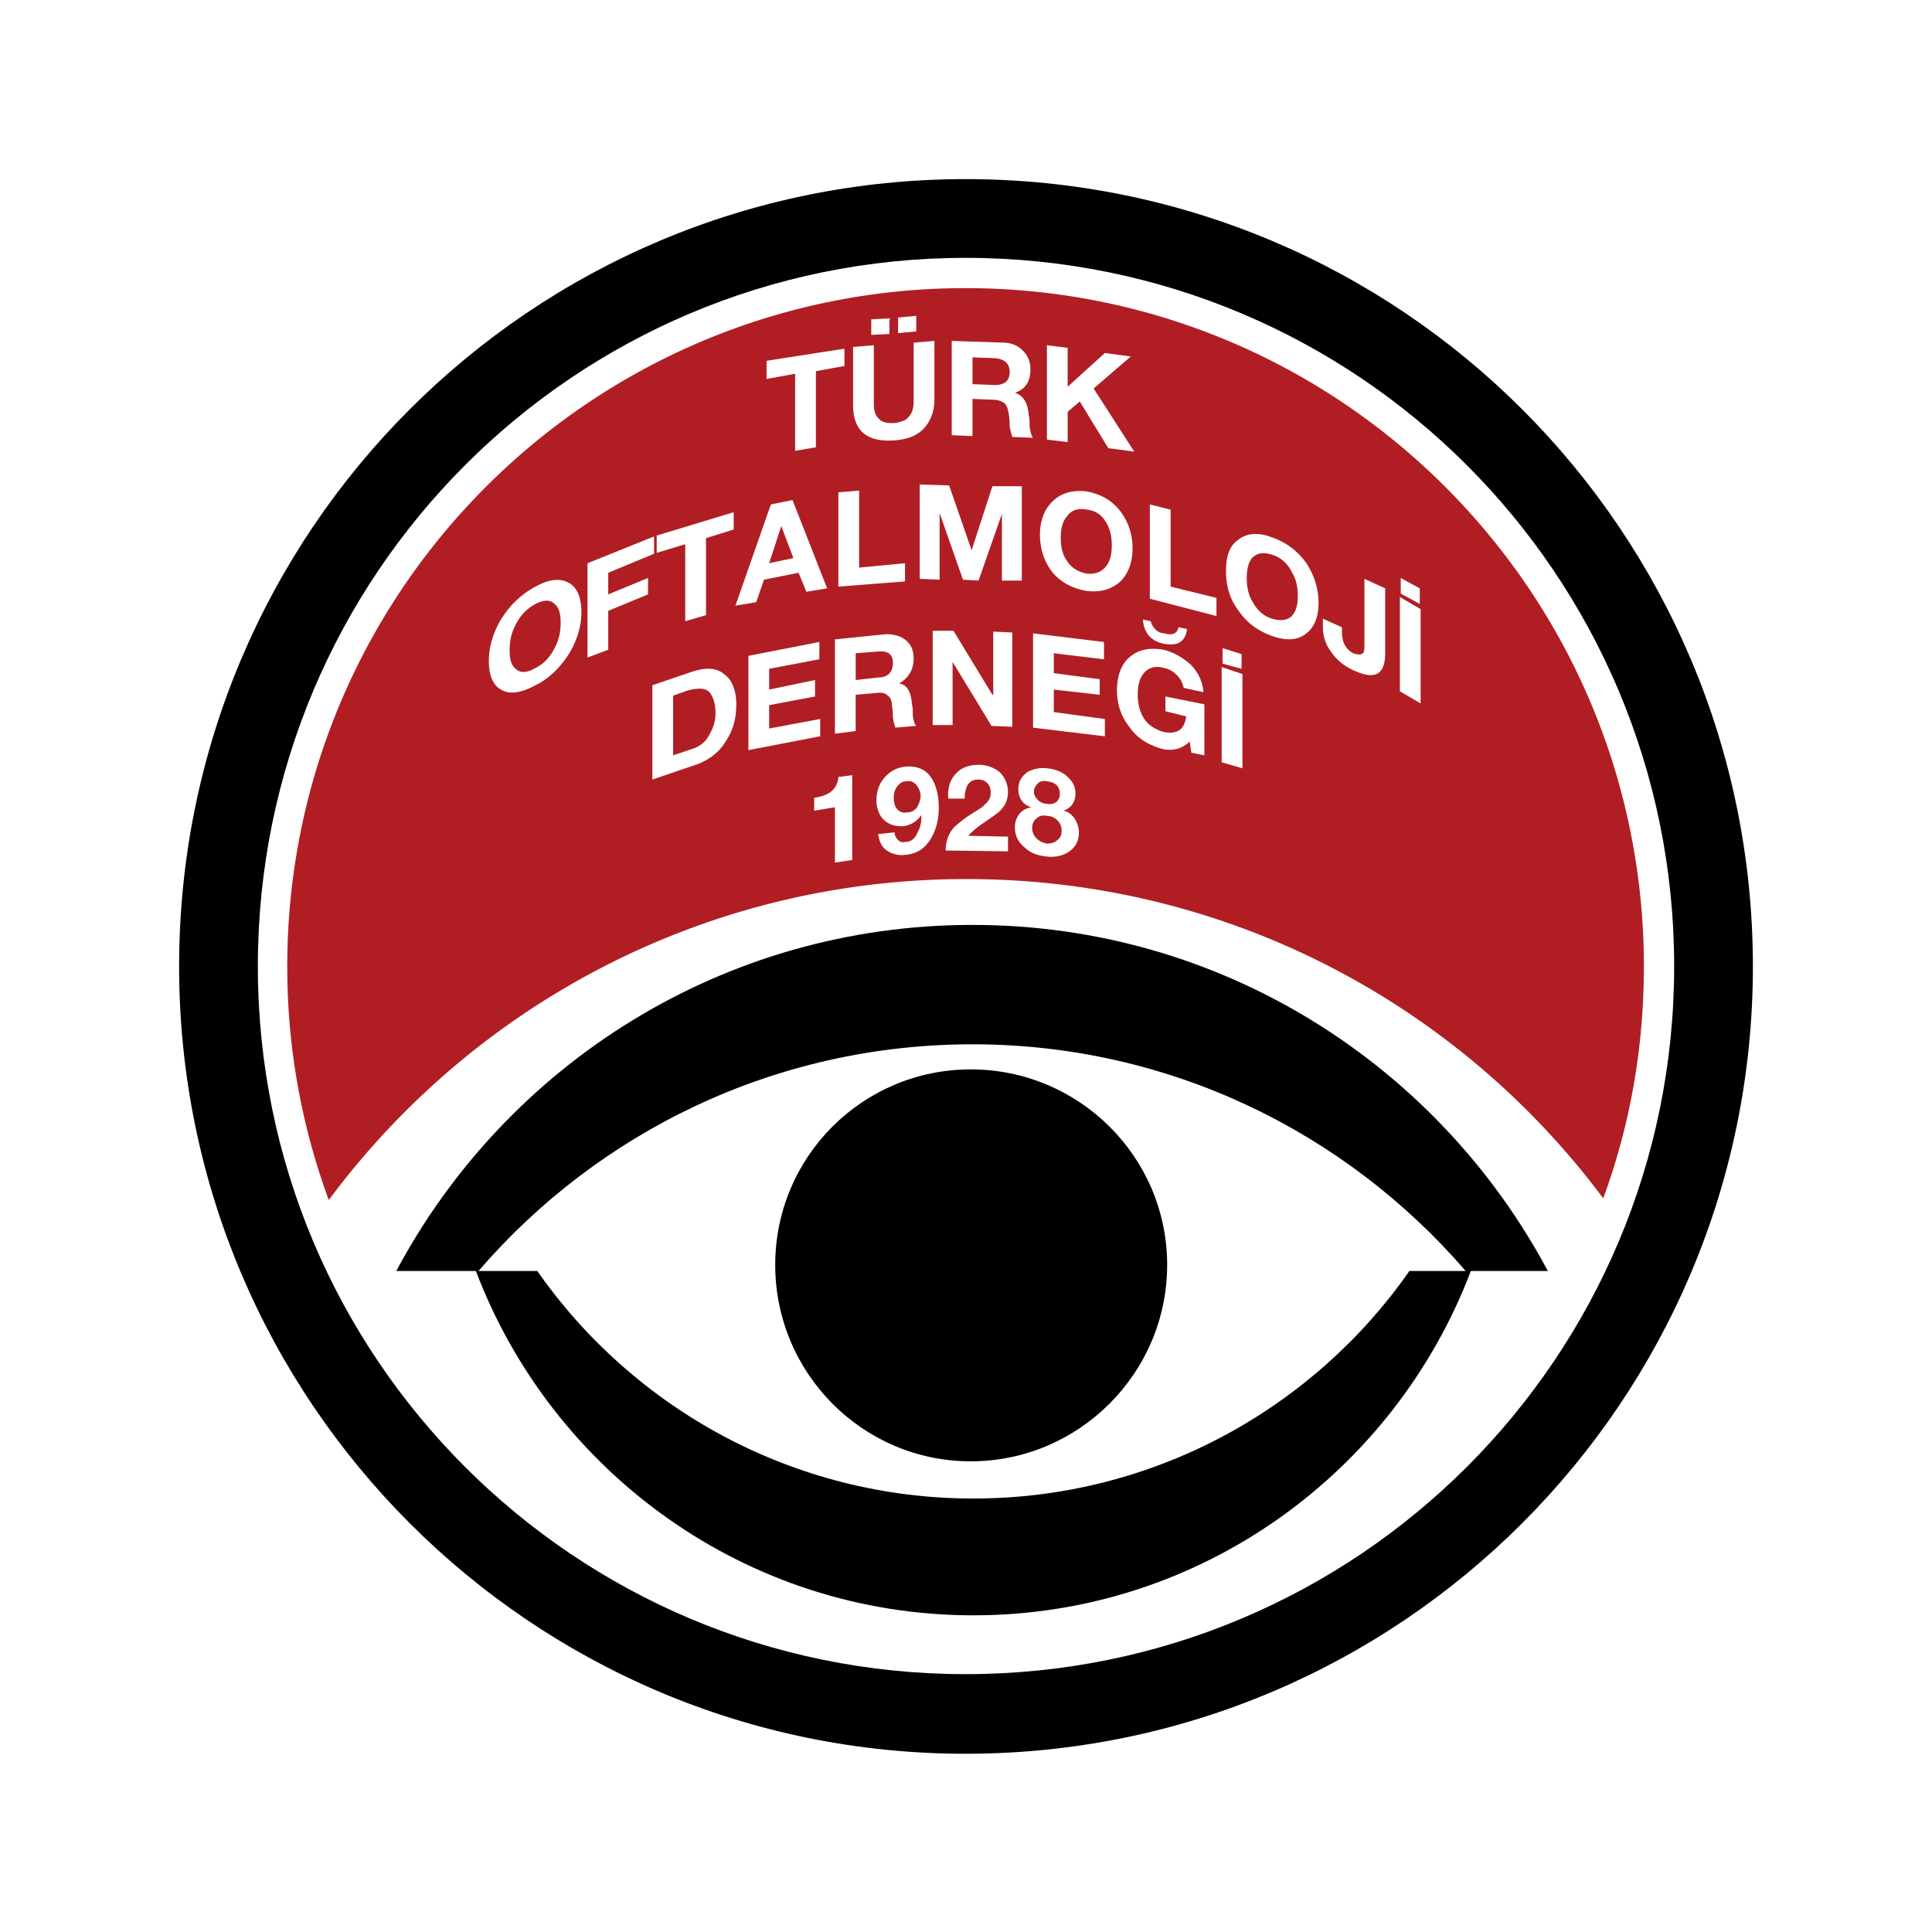 <svg xmlns="http://www.w3.org/2000/svg" width="2500" height="2500" viewBox="0 0 192.756 192.756"><g fill-rule="evenodd" clip-rule="evenodd"><path fill="#fff" d="M0 0h192.756v192.756H0V0z"/><path d="M11.914 96.422c0-46.7 37.808-84.508 84.421-84.508 46.698 0 84.507 37.808 84.507 84.508 0 46.612-37.809 84.42-84.507 84.42-46.613 0-84.421-37.808-84.421-84.42z" fill="#fff"/><path d="M17.87 96.422c0-43.419 35.132-78.552 78.465-78.552 43.419 0 78.552 35.132 78.552 78.552 0 43.332-35.133 78.551-78.552 78.551-43.333 0-78.465-35.219-78.465-78.551z"/><path d="M25.725 96.422c0-39.104 31.593-70.696 70.61-70.696 39.103 0 70.696 31.593 70.696 70.696 0 39.016-31.594 70.608-70.696 70.608-39.017 0-70.61-31.592-70.61-70.608z" fill="#fff"/><path d="M28.66 96.422c0-37.377 30.299-67.675 67.675-67.675s67.675 30.298 67.675 67.675c0 8.113-1.381 15.883-4.057 23.134-14.416-19.336-37.463-31.853-63.532-31.853-26.068 0-49.202 12.603-63.618 32.024a67.189 67.189 0 0 1-4.143-23.305z" fill="#b01e24"/><path d="M85.027 77.345v8.459l-1.727.259v-5.524l-2.071.345v-1.295c1.467-.172 2.331-.863 2.417-2.071l1.381-.173zM87.617 83.214l1.64-.172c0 .345.173.604.345.776.173.173.432.259.777.173.518 0 .95-.346 1.209-1.035.259-.432.345-.95.345-1.641-.431.604-1.036 1.036-1.898 1.123-.777 0-1.382-.173-1.899-.69-.432-.432-.69-1.122-.69-1.899 0-.863.259-1.64.777-2.244.604-.69 1.294-1.036 2.158-1.122 1.209-.086 2.072.345 2.59 1.208.432.69.69 1.64.69 2.935 0 1.122-.259 2.158-.777 3.021-.604 1.036-1.467 1.554-2.589 1.641a2.596 2.596 0 0 1-1.812-.432c-.521-.347-.78-.951-.866-1.642zm2.848-2.158a1.23 1.23 0 0 0 1.036-.518c.172-.345.345-.691.345-1.122 0-.432-.173-.777-.432-1.123-.259-.259-.518-.432-.949-.345-.432 0-.69.172-.95.518-.259.345-.345.69-.345 1.122s.086.777.259 1.036c.259.346.605.519 1.036.432zM96.249 79.675h-1.64c-.086-1.036.173-1.813.691-2.417.604-.69 1.381-.95 2.33-.95.863 0 1.469.259 2.072.691.518.518.863 1.208.863 1.985 0 .777-.258 1.381-.777 1.899-.258.259-.775.604-1.639 1.208-.691.432-1.209.95-1.555 1.294l3.971.087v1.467l-6.215-.086c0-.863.259-1.64.777-2.244.345-.346.949-.863 1.899-1.468.691-.432 1.123-.69 1.209-.863.432-.345.604-.69.604-1.208 0-.345-.086-.69-.346-.95-.258-.259-.518-.345-.949-.345s-.776.173-1.036.604c-.173.347-.259.778-.259 1.296zM102.98 82.61c0 .432.174.776.432 1.035.26.26.605.432 1.037.519.432 0 .777-.086 1.035-.346.346-.259.432-.518.432-.949s-.172-.777-.432-1.036a1.427 1.427 0 0 0-1.035-.432c-.432-.086-.777 0-1.037.259-.258.173-.432.519-.432.95zm-1.38-3.884c0-.776.346-1.294.951-1.726a3.263 3.263 0 0 1 1.898-.345c.949.086 1.727.432 2.244 1.036.432.431.604.95.604 1.467 0 .863-.432 1.468-1.207 1.727.518.086.861.431 1.121.777.26.432.432.863.432 1.381 0 .863-.346 1.467-.949 1.898-.604.432-1.381.604-2.244.518-.863-.086-1.641-.345-2.158-.863-.691-.518-1.035-1.208-1.035-2.071 0-.518.172-.95.432-1.294.258-.346.689-.604 1.207-.691-.865-.261-1.296-.951-1.296-1.814zm1.554.258c0 .346.172.604.432.863.172.173.518.346.863.346.346.086.689 0 .949-.173.172-.173.346-.432.346-.777 0-.777-.432-1.208-1.295-1.294-.346-.087-.691 0-.863.172-.26.259-.432.519-.432.863zM65.087 77.776v-9.409l4.057-1.381c1.381-.432 2.417-.346 3.194.345.691.518 1.122 1.554 1.122 2.935 0 1.467-.345 2.676-1.122 3.798-.69 1.122-1.813 1.899-3.194 2.331l-4.057 1.381zm2.072-8.373v5.956l1.812-.604c.863-.259 1.468-.777 1.812-1.467.346-.604.604-1.295.604-2.158 0-.95-.258-1.641-.604-2.072-.431-.431-1.122-.431-2.157-.172l-1.467.517zM74.668 74.841v-9.408l7.079-1.382v1.726l-5.007.95v2.072l4.575-.949v1.639l-4.575.864v2.331l5.093-.95v1.726l-7.165 1.381zM83.3 73.201v-9.409l5.093-.518c.777 0 1.468.172 1.985.604.518.432.777 1.036.777 1.812 0 1.123-.518 1.985-1.468 2.503.777.086 1.208.777 1.295 2.072.086.259.086.604.086 1.122.086.518.173.863.345 1.036l-2.072.172c-.086-.172-.172-.518-.259-1.035 0-.259 0-.604-.086-1.123 0-.518-.172-.863-.431-1.036-.259-.259-.604-.346-1.123-.259l-2.071.172v3.625l-2.071.262zm2.073-8.027v2.676l2.244-.259c.95 0 1.467-.518 1.467-1.467 0-.863-.518-1.208-1.467-1.122l-2.244.172zM93.055 72.338v-9.409h2.071l3.886 6.388h.086v-6.301l1.898.086v9.409l-2.072-.086-3.884-6.388v6.301h-1.985zM103.068 72.597v-9.409l7.078.863v1.726l-5.007-.603v1.985l4.576.604v1.554l-4.576-.518v2.244l5.093.691v1.726l-7.164-.863zM118.863 75.101l-.172-1.123c-.691.691-1.553.95-2.59.777-1.381-.345-2.59-1.036-3.365-2.158-.863-1.035-1.295-2.33-1.295-3.711 0-1.468.432-2.59 1.209-3.28.861-.777 1.984-1.036 3.451-.777 1.037.259 1.898.777 2.676 1.468a4.354 4.354 0 0 1 1.295 2.762l-1.984-.431c-.088-.518-.346-.95-.691-1.295s-.777-.604-1.295-.691c-.863-.259-1.553 0-1.984.519-.432.518-.605 1.208-.605 2.158 0 .863.174 1.64.605 2.331s1.121 1.122 1.984 1.381c1.381.259 2.072-.259 2.244-1.554l-2.07-.518v-1.468l3.885.777v5.093l-1.298-.26zm-4.832-13.294l.775.172c.088.346.26.604.518.863.174.173.52.345.863.345.777.259 1.295 0 1.383-.604l.863.173c-.174 1.294-.951 1.726-2.332 1.467-1.294-.258-1.984-1.121-2.07-2.416zM121.885 76.05v-9.495l2.072.69v9.409l-2.072-.604zm1.986-10.79v1.467l-1.898-.518v-1.553l1.898.604zM48.772 65.95c0-1.381.432-2.849 1.208-4.143.863-1.381 1.985-2.503 3.453-3.28 1.381-.777 2.503-.863 3.367-.346.777.432 1.208 1.468 1.208 2.849 0 1.467-.432 2.849-1.208 4.144-.863 1.381-1.985 2.503-3.367 3.193-1.467.777-2.589.95-3.453.432-.775-.432-1.208-1.381-1.208-2.849zm2.072-1.035c0 .863.173 1.467.604 1.812.432.432 1.122.432 1.985-.086.864-.432 1.467-1.122 1.899-1.985.431-.777.604-1.64.604-2.503 0-.95-.173-1.554-.604-1.899-.432-.431-1.036-.431-1.899 0-.949.518-1.553 1.209-1.985 2.072-.431.776-.604 1.639-.604 2.589zM58.613 65.605v-9.409l6.646-2.675v1.726l-4.574 1.899v2.158l3.97-1.64v1.64l-3.97 1.64v3.884l-2.072.777zM68.367 61.979v-7.682l-2.848.864v-1.727l7.682-2.331v1.727l-2.762.863v7.682l-2.072.604zM73.374 60.426l3.539-10.1 2.158-.432 3.453 8.805-2.072.346-.776-1.899-3.453.691-.777 2.245-2.072.344zm4.575-7.942l-1.208 3.712 2.417-.518-1.209-3.194zM83.646 58.527v-9.409l2.071-.173v7.683l4.575-.432v1.813l-6.646.518zM91.76 57.75v-9.409l2.935.087 2.244 6.473 2.073-6.387h2.933v9.409h-1.984v-6.647l-2.332 6.647-1.553-.087-2.331-6.647v6.647l-1.985-.086zM103.758 53.348c0-1.381.432-2.503 1.209-3.28.863-.863 1.984-1.208 3.453-1.036 1.381.259 2.502.863 3.365 1.986.777 1.035 1.209 2.244 1.209 3.711 0 1.381-.432 2.503-1.209 3.28-.863.777-1.984 1.122-3.365.95-1.469-.259-2.59-.863-3.453-1.899-.778-1.036-1.209-2.245-1.209-3.712zm2.072.345c0 .863.172 1.64.604 2.244.432.69 1.123 1.122 1.986 1.294.863.086 1.467-.173 1.898-.69.432-.518.604-1.209.604-2.159 0-.863-.172-1.64-.604-2.331-.432-.69-1.035-1.122-1.898-1.208-.949-.172-1.555.086-1.986.691-.432.519-.604 1.21-.604 2.159zM114.721 59.735v-9.409l2.072.518v7.683l4.574 1.122v1.813l-6.646-1.727zM122.316 56.973c0-1.467.346-2.503 1.209-3.107.863-.691 1.986-.777 3.367-.259 1.467.518 2.59 1.382 3.451 2.59.777 1.208 1.209 2.503 1.209 3.971 0 1.381-.432 2.417-1.209 3.021-.861.691-1.984.777-3.451.259-1.381-.518-2.504-1.294-3.367-2.589-.863-1.124-1.209-2.505-1.209-3.886zm2.073.691c0 .95.172 1.727.604 2.417.432.776 1.037 1.381 1.9 1.64s1.553.173 1.984-.259.605-1.122.605-1.985c0-.95-.174-1.727-.605-2.417-.432-.863-1.121-1.467-1.984-1.726s-1.469-.172-1.986.345c-.346.431-.518 1.122-.518 1.985zM138.199 58.699v6.475c0 2.158-1.035 2.676-3.107 1.727-.949-.432-1.727-1.036-2.244-1.813a4.01 4.01 0 0 1-.863-2.503v-.863l1.9.863v.432c0 1.036.344 1.727 1.121 2.158.518.172.863.172 1.037-.086.086-.173.086-.518.086-.95V57.75l2.07.949zM139.668 68.972v-9.409l2.07 1.208v9.409l-2.07-1.208zm1.984-10.273v1.554l-1.898-1.035v-1.554l1.898 1.035zM79.33 44.975v-7.683l-2.849.518v-1.813l7.769-1.208v1.726l-2.849.518v7.596l-2.071.346zM93.227 34.012v5.87c0 1.208-.432 2.244-1.122 2.935-.69.691-1.64 1.036-2.935 1.123-2.676.172-4.058-.95-4.058-3.539v-5.784l2.072-.172v5.87c0 .69.172 1.208.518 1.467.259.345.777.432 1.468.432.69-.087 1.208-.259 1.467-.604.345-.346.518-.863.518-1.554v-5.87l2.072-.174zm-3.625-.777v-1.553l1.813-.173v1.554l-1.813.172zm-2.676.173v-1.554l1.813-.086v1.554l-1.813.086zM94.954 43.421v-9.409l5.093.172c.777 0 1.467.259 1.984.777.52.518.777 1.123.777 1.899 0 1.208-.518 1.985-1.553 2.331.863.259 1.295 1.036 1.381 2.244.086.259.086.69.086 1.122.086.518.172.95.346 1.123l-2.072-.086a9.343 9.343 0 0 1-.26-1.036c0-.259 0-.69-.086-1.208-.086-.519-.172-.863-.432-1.123a1.922 1.922 0 0 0-1.121-.345l-2.072-.086v3.712l-2.071-.087zm2.071-7.769v2.676l2.244.086c.949 0 1.467-.432 1.467-1.295s-.518-1.295-1.467-1.381l-2.244-.086zM104.449 43.853v-9.409l2.071.259v3.884l3.712-3.366 2.59.344-3.711 3.194 4.057 6.302-2.59-.345-2.849-4.661-1.209 1.035v3.021l-2.071-.258z" fill="#fff"/><path d="M39.537 126.806c10.962-20.544 32.542-34.528 57.489-34.528 24.859 0 46.439 13.984 57.402 34.528h-8.199c-11.912-13.812-29.521-22.616-49.203-22.616-19.768 0-37.376 8.805-49.289 22.616h-8.2zM53.606 126.806c9.582 13.725 25.551 22.702 43.505 22.702 17.955 0 33.924-8.978 43.506-22.702h6.129c-7.598 20.026-26.932 34.355-49.635 34.355-22.702 0-42.038-14.329-49.633-34.355h6.128z"/><path d="M77.344 126.201c0-10.79 8.718-19.508 19.508-19.508 10.791 0 19.595 8.718 19.595 19.508 0 10.791-8.805 19.595-19.595 19.595s-19.508-8.804-19.508-19.595z"/></g></svg>